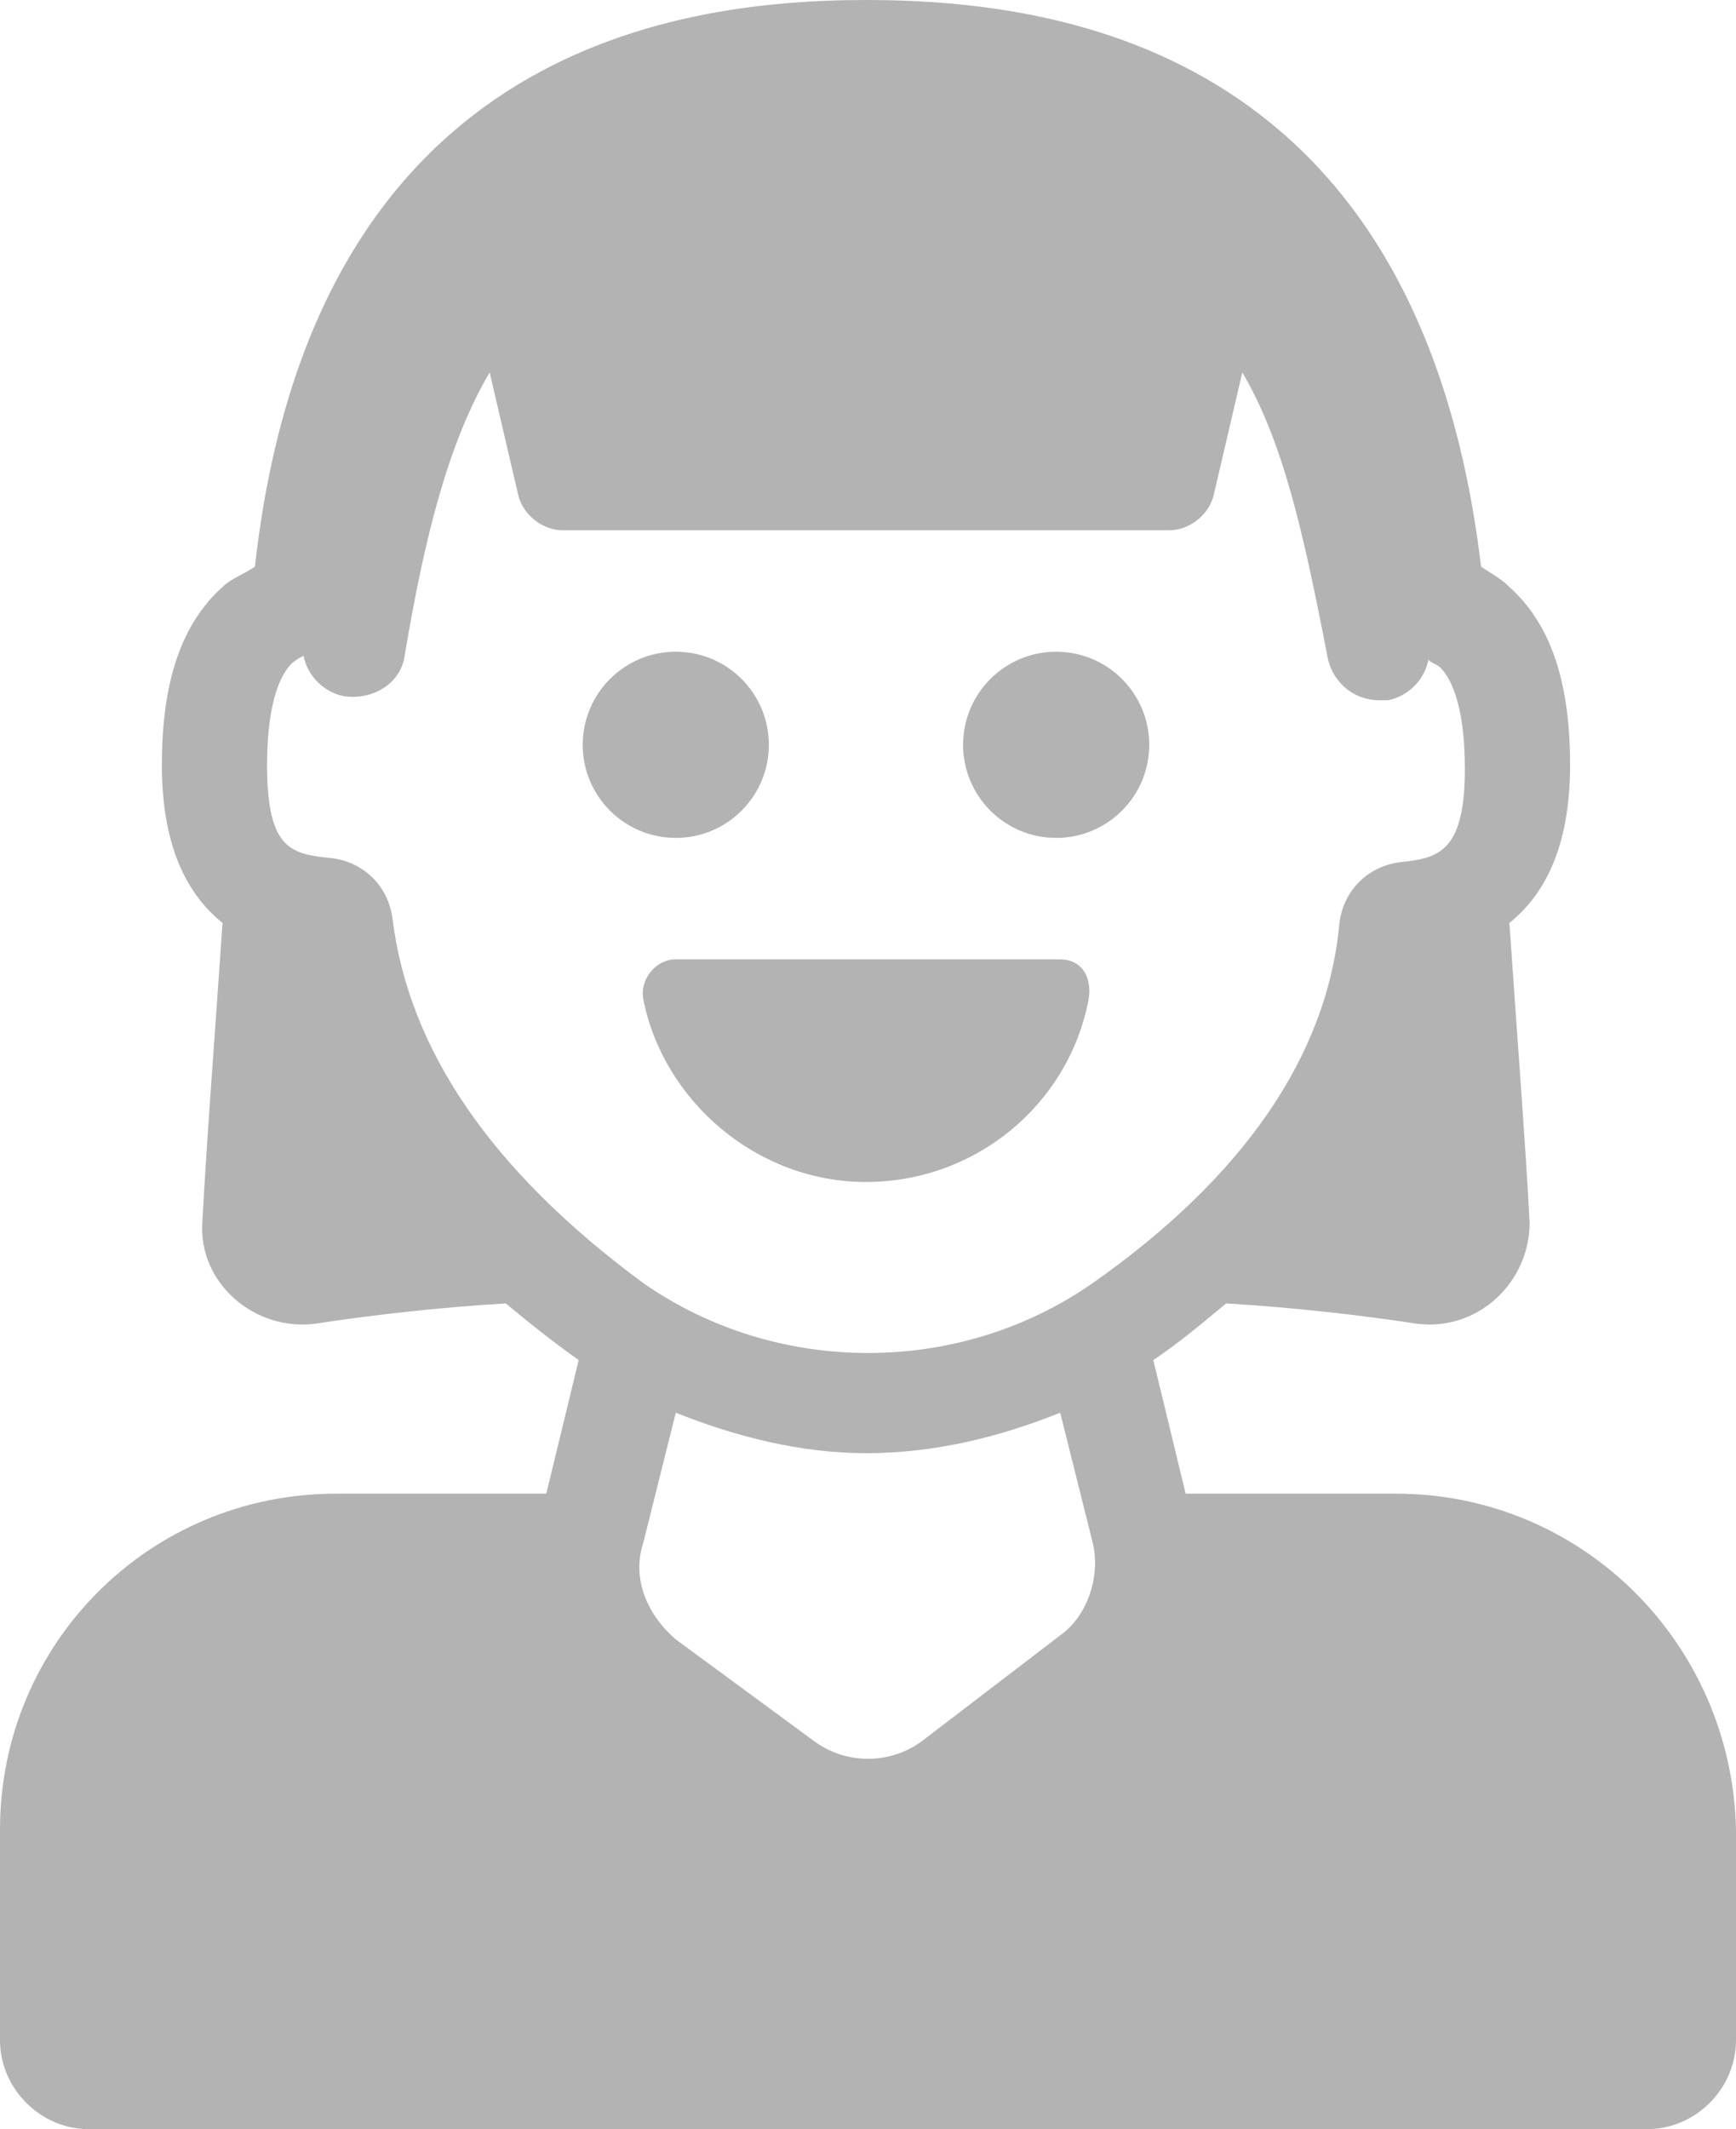 <?xml version="1.0" encoding="utf-8"?>
<!-- Generator: Adobe Illustrator 24.1.0, SVG Export Plug-In . SVG Version: 6.00 Build 0)  -->
<svg version="1.1" xmlns="http://www.w3.org/2000/svg" xmlns:xlink="http://www.w3.org/1999/xlink" x="0px" y="0px"
	 viewBox="0 0 42.9 52.6" style="enable-background:new 0 0 42.9 52.6;" xml:space="preserve">
<style type="text/css">
	.st0{opacity:0.3;}
</style>
<g id="Layer_2">
</g>
<g id="Layer_1">
	<path class="st0" d="M34.5,36.9h-5.2l-0.8-3.3c0.6-0.4,1.2-0.9,1.8-1.4c1.7,0.1,3.4,0.3,4.7,0.5c1.5,0.2,2.8-1,2.8-2.5
		c-0.1-1.9-0.3-4.5-0.5-7.4c1-0.8,1.5-2.1,1.5-3.9c0-2.1-0.5-3.5-1.5-4.4c-0.2-0.2-0.4-0.3-0.7-0.5C35.1,1.4,26.5,0,21.4,0
		c-5,0-13.7,1.4-15.1,14c-0.3,0.2-0.6,0.3-0.8,0.5c-1,0.9-1.5,2.3-1.5,4.4c0,1.8,0.5,3.1,1.5,3.9c-0.2,2.9-0.4,5.5-0.5,7.4
		c-0.1,1.5,1.3,2.7,2.8,2.5c1.3-0.2,3-0.4,4.7-0.5c0.6,0.5,1.1,0.9,1.8,1.4l-0.8,3.3H8.3c-4.6,0-8.3,3.7-8.3,8.3v5.2
		c0,1.2,1,2.2,2.2,2.2h38.5c1.2,0,2.2-1,2.2-2.2v-5.2C42.8,40.6,39.1,36.9,34.5,36.9z M9.7,22.7c-0.1-0.8-0.7-1.4-1.5-1.5
		c-1-0.1-1.6-0.2-1.6-2.3c0-1.7,0.4-2.3,0.6-2.5c0,0,0.1-0.1,0.3-0.2c0.1,0.5,0.5,0.9,1,1c0.7,0.1,1.4-0.3,1.5-1
		c0.5-3,1.1-5.3,2.1-7l0.7,3c0.1,0.5,0.6,0.9,1.1,0.9h15c0.5,0,1-0.4,1.1-0.9l0.7-3c1,1.7,1.5,3.9,2.1,7c0.1,0.6,0.6,1.1,1.3,1.1
		c0.1,0,0.1,0,0.2,0c0.5-0.1,0.9-0.5,1-1c0.1,0.1,0.2,0.1,0.3,0.2c0.2,0.2,0.6,0.8,0.6,2.5c0,2.1-0.7,2.2-1.6,2.3
		c-0.8,0.1-1.4,0.7-1.5,1.5c-0.3,3.3-2.4,6.3-6.1,8.9c-3.3,2.3-7.8,2.3-11.1,0C12.1,28.9,10.1,25.9,9.7,22.7z M26.2,40.4L22.8,43
		c-0.8,0.6-1.9,0.6-2.7,0l-3.4-2.5c-0.7-0.6-1.1-1.5-0.8-2.4l0.8-3.2c1.5,0.6,3.1,1,4.7,1c1.7,0,3.3-0.4,4.8-1l0.8,3.2
		C27.2,38.9,26.9,39.9,26.2,40.4z"/>
	<circle class="st0" cx="16.7" cy="18.4" r="2.3"/>
	<circle class="st0" cx="26.1" cy="18.4" r="2.3"/>
	<path class="st0" d="M26.2,23.7h-9.5c-0.5,0-0.9,0.5-0.8,1c0.5,2.5,2.8,4.5,5.5,4.5s5-1.9,5.5-4.5C27,24.1,26.7,23.7,26.2,23.7z"/>
</g>
</svg>
